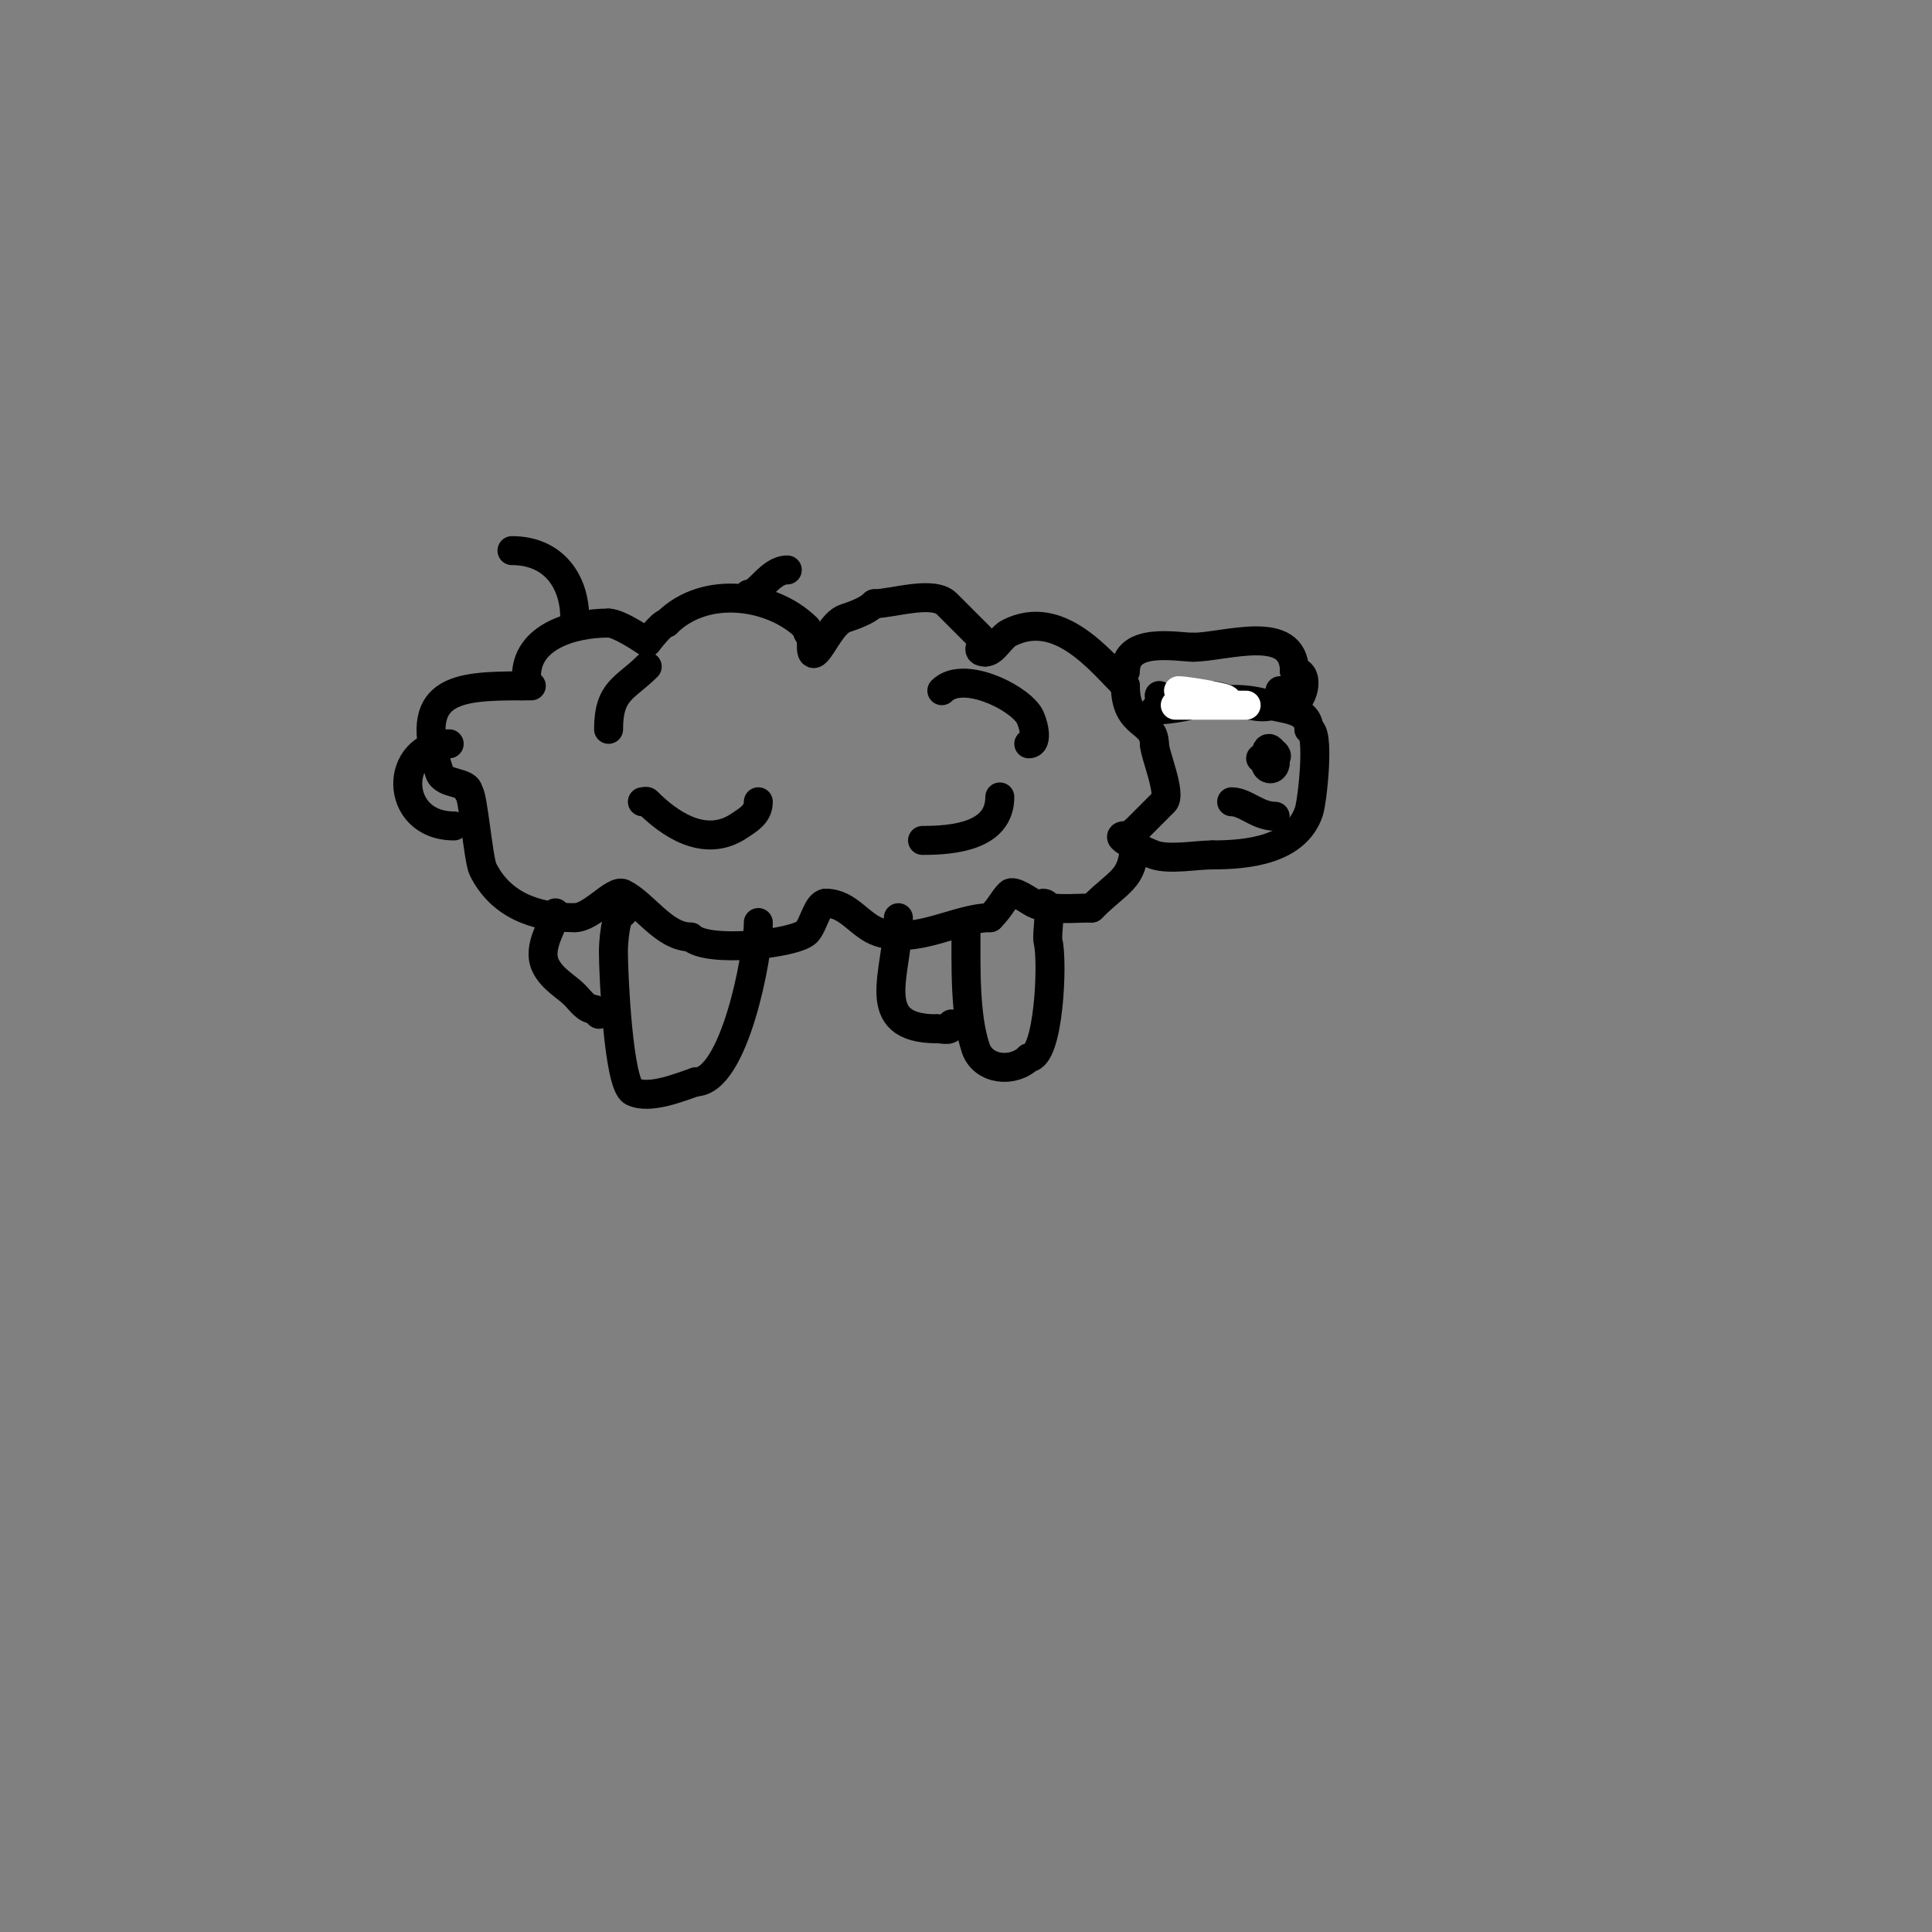 <svg viewBox='0 0 400 400' version='1.1' xmlns='http://www.w3.org/2000/svg' xmlns:xlink='http://www.w3.org/1999/xlink'><rect x="0" y="0" width="400" height="400" fill="#808080" stroke="none"/><g fill='none' stroke='#000000' stroke-width='6' stroke-linecap='round' stroke-linejoin='round'><path d='M109,140c0,-8.028 9.203,-11 17,-11'/><path d='M126,129c2.25,0 8,4 8,4c0,0 3.002,-4 4,-4'/><path d='M138,129c8.125,-8.125 22.176,-5.824 29,1'/><path d='M167,130c0,0.745 0.473,1.473 1,2c0.156,0.156 -0.515,4.515 1,3c1.479,-1.479 3.404,-6.135 6,-7c1.536,-0.512 4.482,-1.482 6,-3'/><path d='M181,125c3.643,0 12.159,-2.841 15,0c1.766,1.766 5.429,5.429 7,7c1.127,1.127 -1.534,3 1,3'/><path d='M204,135c1.827,0 3.074,-3.037 5,-4c10.273,-5.137 18.786,5.786 24,11'/><path d='M233,142c0,8.588 6,6.99 6,12'/><path d='M239,154c0,2.071 3.612,10.388 2,12c-1.623,1.623 -3.951,3.951 -6,6'/><path d='M235,172c0,10.469 -2.462,9.462 -9,16'/><path d='M226,188c-3.839,0 -8.781,0.609 -12,-1c-1,-0.5 -4.142,-2.858 -5,-2c-1.342,1.342 -1.871,2.871 -4,5'/><path d='M205,190c-6.84,0 -15.149,5.617 -23,3c-4.015,-1.338 -6.33,-6 -11,-6'/><path d='M171,187c-1.787,0 -2.552,4.552 -4,6c-2.406,2.406 -20.586,4.414 -24,1'/><path d='M143,194c-5.533,0 -9.534,-6.767 -14,-9c-1.885,-0.943 -6.517,5 -10,5'/><path d='M119,190c-8.449,0 -15.41,-2.821 -19,-10c-0.98,-1.959 -2.113,-16 -3,-16'/><path d='M97,164c0,-2.295 -5.151,-1.452 -6,-4c-5.779,-17.339 3.376,-18 17,-18'/><path d='M108,142c0.667,0 1.333,0 2,0'/><path d='M239,147c7.741,0 14.484,-4.172 24,-1c2.541,0.847 8,0.718 8,5'/><path d='M271,151c2.356,0 0.714,14.859 0,17c-2.646,7.938 -12.549,9 -20,9'/><path d='M251,177c-3.353,0 -8.804,1.065 -12,0c-1.094,-0.365 -9.376,-4 -6,-4'/><path d='M261,157c0.354,0 4.379,0.379 3,-1c-1.609,-1.609 -2,1.138 -2,2c0,1.569 2,1.569 2,0'/><path d='M264,158c0,-2.894 -2,-4.639 -2,-1'/><path d='M255,166c2.796,0 5.365,3 9,3'/><path d='M129,189c-1.61,0 -2,6.321 -2,8c0,4.694 1.02,27.51 4,29c3.482,1.741 9.918,-0.973 13,-2'/><path d='M144,224c7.962,0 13,-25.931 13,-33'/><path d='M200,191c0,9.027 -0.299,19.102 2,26c1.55,4.649 7.878,5.122 11,2'/><path d='M213,219c4.196,0 5.011,-19.958 4,-24c-0.452,-1.806 1.183,-8 -1,-8'/><path d='M186,190c0,11.21 -6.774,23 8,23'/><path d='M194,213c1.58,0 3,0.706 3,-1'/><path d='M115,189c0,2.098 -4.022,6.956 -2,11c1.379,2.757 4.152,4.152 6,6c1.179,1.179 2.333,3 4,3'/><path d='M123,209c0.333,0.333 0.667,0.667 1,1'/><path d='M133,166c0.333,0 0.764,-0.236 1,0c4.44,4.44 11.836,9.776 19,5c1.972,-1.315 4,-2.424 4,-5'/><path d='M191,174c6.438,0 16,-0.863 16,-9'/><path d='M195,143c4.222,-4.222 15.341,1.012 18,5c0.815,1.223 2.181,6 0,6'/><path d='M134,138c-4.551,4.551 -8,4.853 -8,13'/><path d='M119,128c0,-7.773 -4.487,-14 -13,-14'/><path d='M155,123c2.078,0 4.443,-5 8,-5'/><path d='M233,139c0,-7.256 10.833,-5 14,-5'/><path d='M247,134c6.58,0 21,-5.173 21,5'/><path d='M268,139c3.59,0 1.721,7 -1,7'/><path d='M240,144c0,5.111 10.287,0 11,0'/><path d='M251,144c2.933,0 14,5.876 14,-1'/><path d='M93,154c-11.561,0 -11.643,17 1,17'/></g>
<g fill='none' stroke='#ffffff' stroke-width='6' stroke-linecap='round' stroke-linejoin='round'><path d='M244,143c1.918,0 13.378,2 9,2c-2.467,0 -3.687,1 -6,1'/><path d='M247,146c-11.383,0 6.902,0 11,0'/><path d='M258,146'/></g>
</svg>